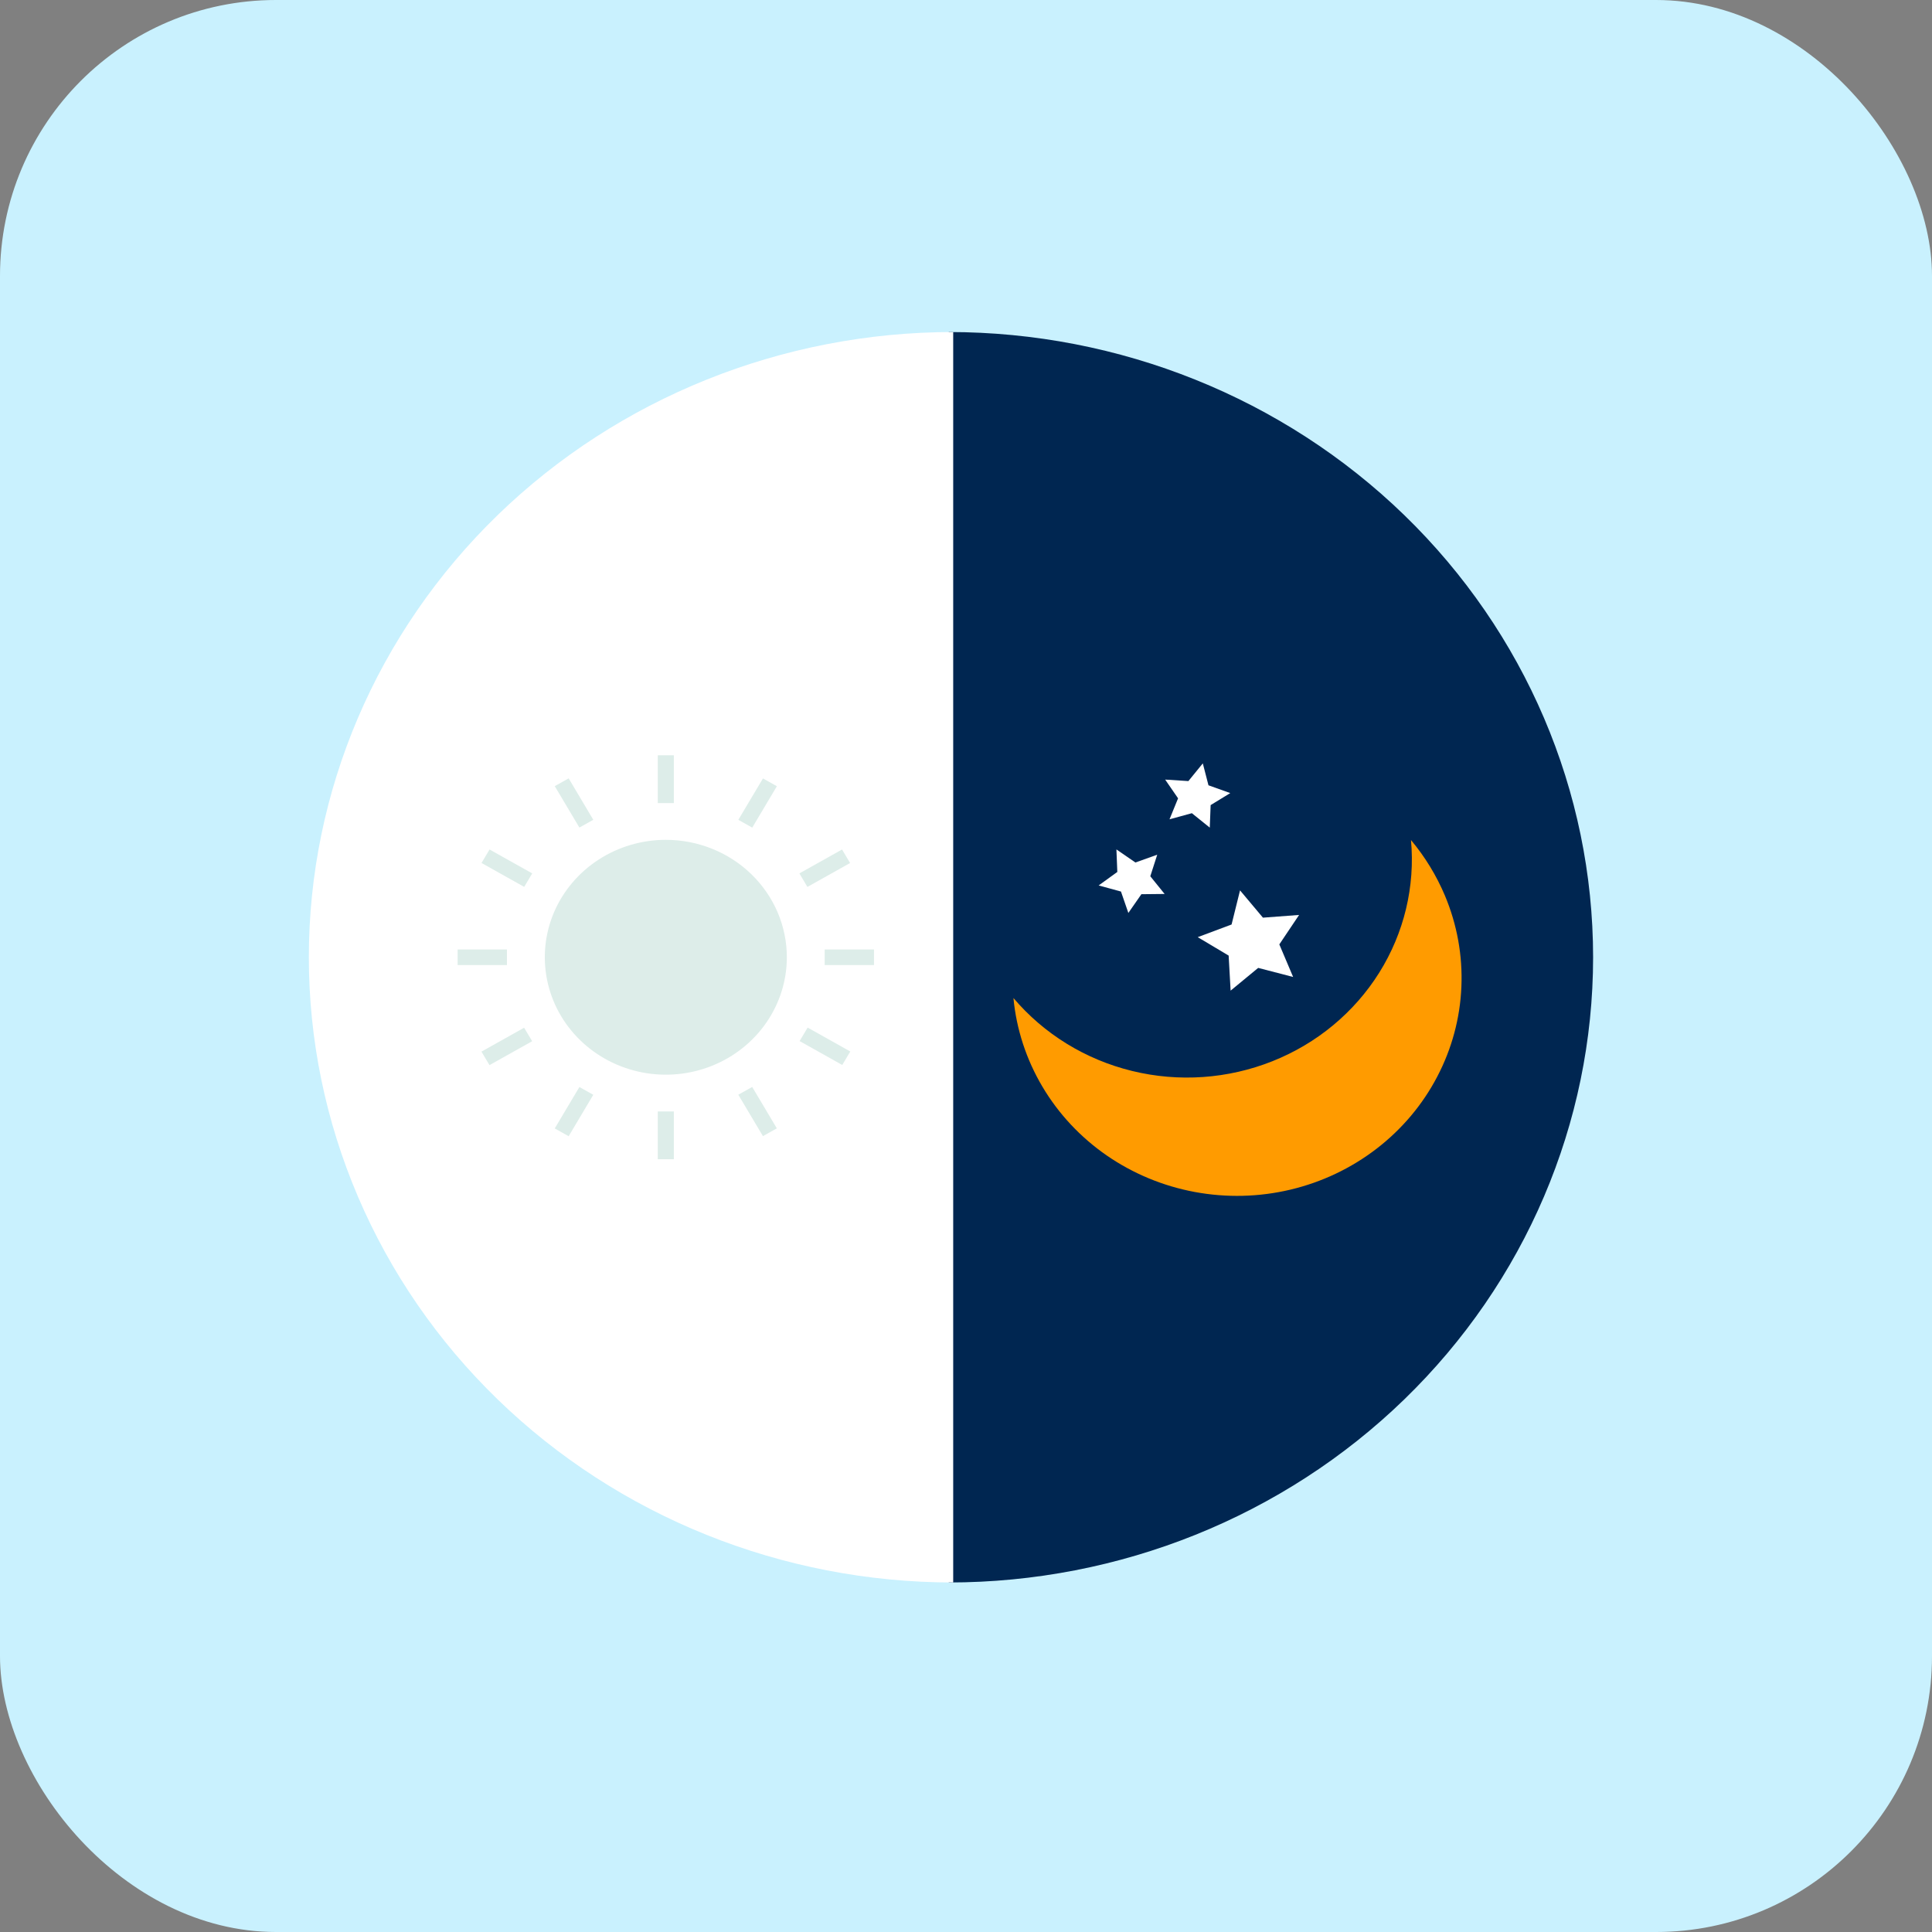 <svg width="56" height="56" viewBox="0 0 56 56" fill="none" xmlns="http://www.w3.org/2000/svg">
<rect x="0" y="0" width="56" height="56" fill="#808080" stroke="none"/>
<rect width="56" height="56" rx="8" fill="#C9F1FE"/>
<g clip-path="url(#clip0_61:357)">
<path d="M46.177 27.747C46.176 22.941 44.208 18.332 40.706 14.933C37.203 11.535 32.453 9.625 27.5 9.624L27.5 45.869C32.453 45.868 37.203 43.959 40.706 40.56C44.208 37.162 46.176 32.553 46.177 27.747Z" fill="#002651"/>
<path d="M8.952 27.747C8.952 30.127 9.435 32.483 10.374 34.682C11.313 36.881 12.688 38.878 14.423 40.561C17.925 43.96 22.676 45.869 27.629 45.869L27.629 9.624C22.676 9.624 17.925 11.534 14.423 14.932C10.92 18.331 8.952 22.94 8.952 27.747Z" fill="white"/>
<path d="M19.299 24.343C18.605 24.343 17.927 24.543 17.35 24.917C16.774 25.291 16.324 25.822 16.058 26.444C15.793 27.066 15.724 27.75 15.859 28.411C15.994 29.071 16.328 29.677 16.819 30.153C17.309 30.629 17.934 30.953 18.615 31.085C19.295 31.216 20 31.149 20.641 30.891C21.282 30.634 21.83 30.197 22.215 29.638C22.601 29.078 22.807 28.42 22.807 27.747C22.807 27.3 22.716 26.857 22.54 26.444C22.363 26.031 22.105 25.656 21.779 25.34C21.454 25.024 21.067 24.773 20.641 24.602C20.216 24.431 19.76 24.343 19.299 24.343Z" fill="#DDEDE9"/>
<path d="M13.265 27.521L13.265 27.973L14.694 27.973L14.694 27.521L13.265 27.521Z" fill="#DDEDE9"/>
<path d="M23.904 27.521L23.904 27.973L25.333 27.973L25.333 27.521L23.904 27.521Z" fill="#DDEDE9"/>
<path d="M13.955 30.482L14.188 30.873L15.425 30.18L15.192 29.789L13.955 30.482Z" fill="#DDEDE9"/>
<path d="M23.171 25.316L23.403 25.708L24.64 25.015L24.407 24.623L23.171 25.316Z" fill="#DDEDE9"/>
<path d="M16.08 32.708L16.483 32.934L17.197 31.733L16.794 31.508L16.08 32.708Z" fill="#DDEDE9"/>
<path d="M21.401 23.763L21.804 23.989L22.518 22.789L22.115 22.563L21.401 23.763Z" fill="#DDEDE9"/>
<path d="M19.066 32.216L19.066 33.601L19.532 33.601L19.532 32.216L19.066 32.216Z" fill="#DDEDE9"/>
<path d="M19.066 21.892L19.066 23.278L19.532 23.278L19.532 21.892L19.066 21.892Z" fill="#DDEDE9"/>
<path d="M21.4 31.731L22.114 32.931L22.517 32.706L21.803 31.506L21.4 31.731Z" fill="#DDEDE9"/>
<path d="M16.08 22.787L16.794 23.987L17.197 23.762L16.483 22.561L16.08 22.787Z" fill="#DDEDE9"/>
<path d="M23.177 30.176L24.413 30.869L24.646 30.478L23.41 29.785L23.177 30.176Z" fill="#DDEDE9"/>
<path d="M13.957 25.014L15.194 25.707L15.427 25.316L14.19 24.623L13.957 25.014Z" fill="#DDEDE9"/>
<path d="M36.881 30.76C35.593 31.273 34.168 31.373 32.817 31.043C31.466 30.714 30.26 29.972 29.375 28.928C29.461 29.833 29.747 30.708 30.214 31.496C30.68 32.283 31.316 32.964 32.078 33.491C32.841 34.018 33.711 34.379 34.63 34.55C35.55 34.721 36.496 34.698 37.405 34.482C38.314 34.266 39.165 33.862 39.898 33.298C40.632 32.734 41.232 32.023 41.656 31.213C42.081 30.404 42.321 29.515 42.359 28.608C42.398 27.7 42.234 26.796 41.88 25.955C41.635 25.376 41.305 24.835 40.898 24.349C41.022 25.694 40.699 27.042 39.976 28.196C39.253 29.349 38.169 30.248 36.881 30.76Z" fill="#FF9B00"/>
<path d="M34.717 27.164L35.698 26.797L35.943 25.808L36.607 26.599L37.655 26.52L37.082 27.374L37.482 28.318L36.469 28.055L35.67 28.714L35.613 27.698L34.717 27.164Z" fill="white"/>
<path d="M31.845 25.665L32.386 25.274L32.36 24.621L32.911 25L33.543 24.774L33.342 25.399L33.757 25.912L33.084 25.919L32.706 26.462L32.492 25.842L31.845 25.665Z" fill="white"/>
<path d="M33.773 22.597L34.446 22.64L34.864 22.127L35.028 22.762L35.66 22.988L35.091 23.336L35.066 23.989L34.547 23.571L33.899 23.748L34.147 23.14L33.773 22.597Z" fill="white"/>
</g>
<defs>
<clipPath id="clip0_61:357">
<rect width="38" height="37" fill="white" transform="translate(8.5 9)"/>
</clipPath>
</defs>
</svg>
